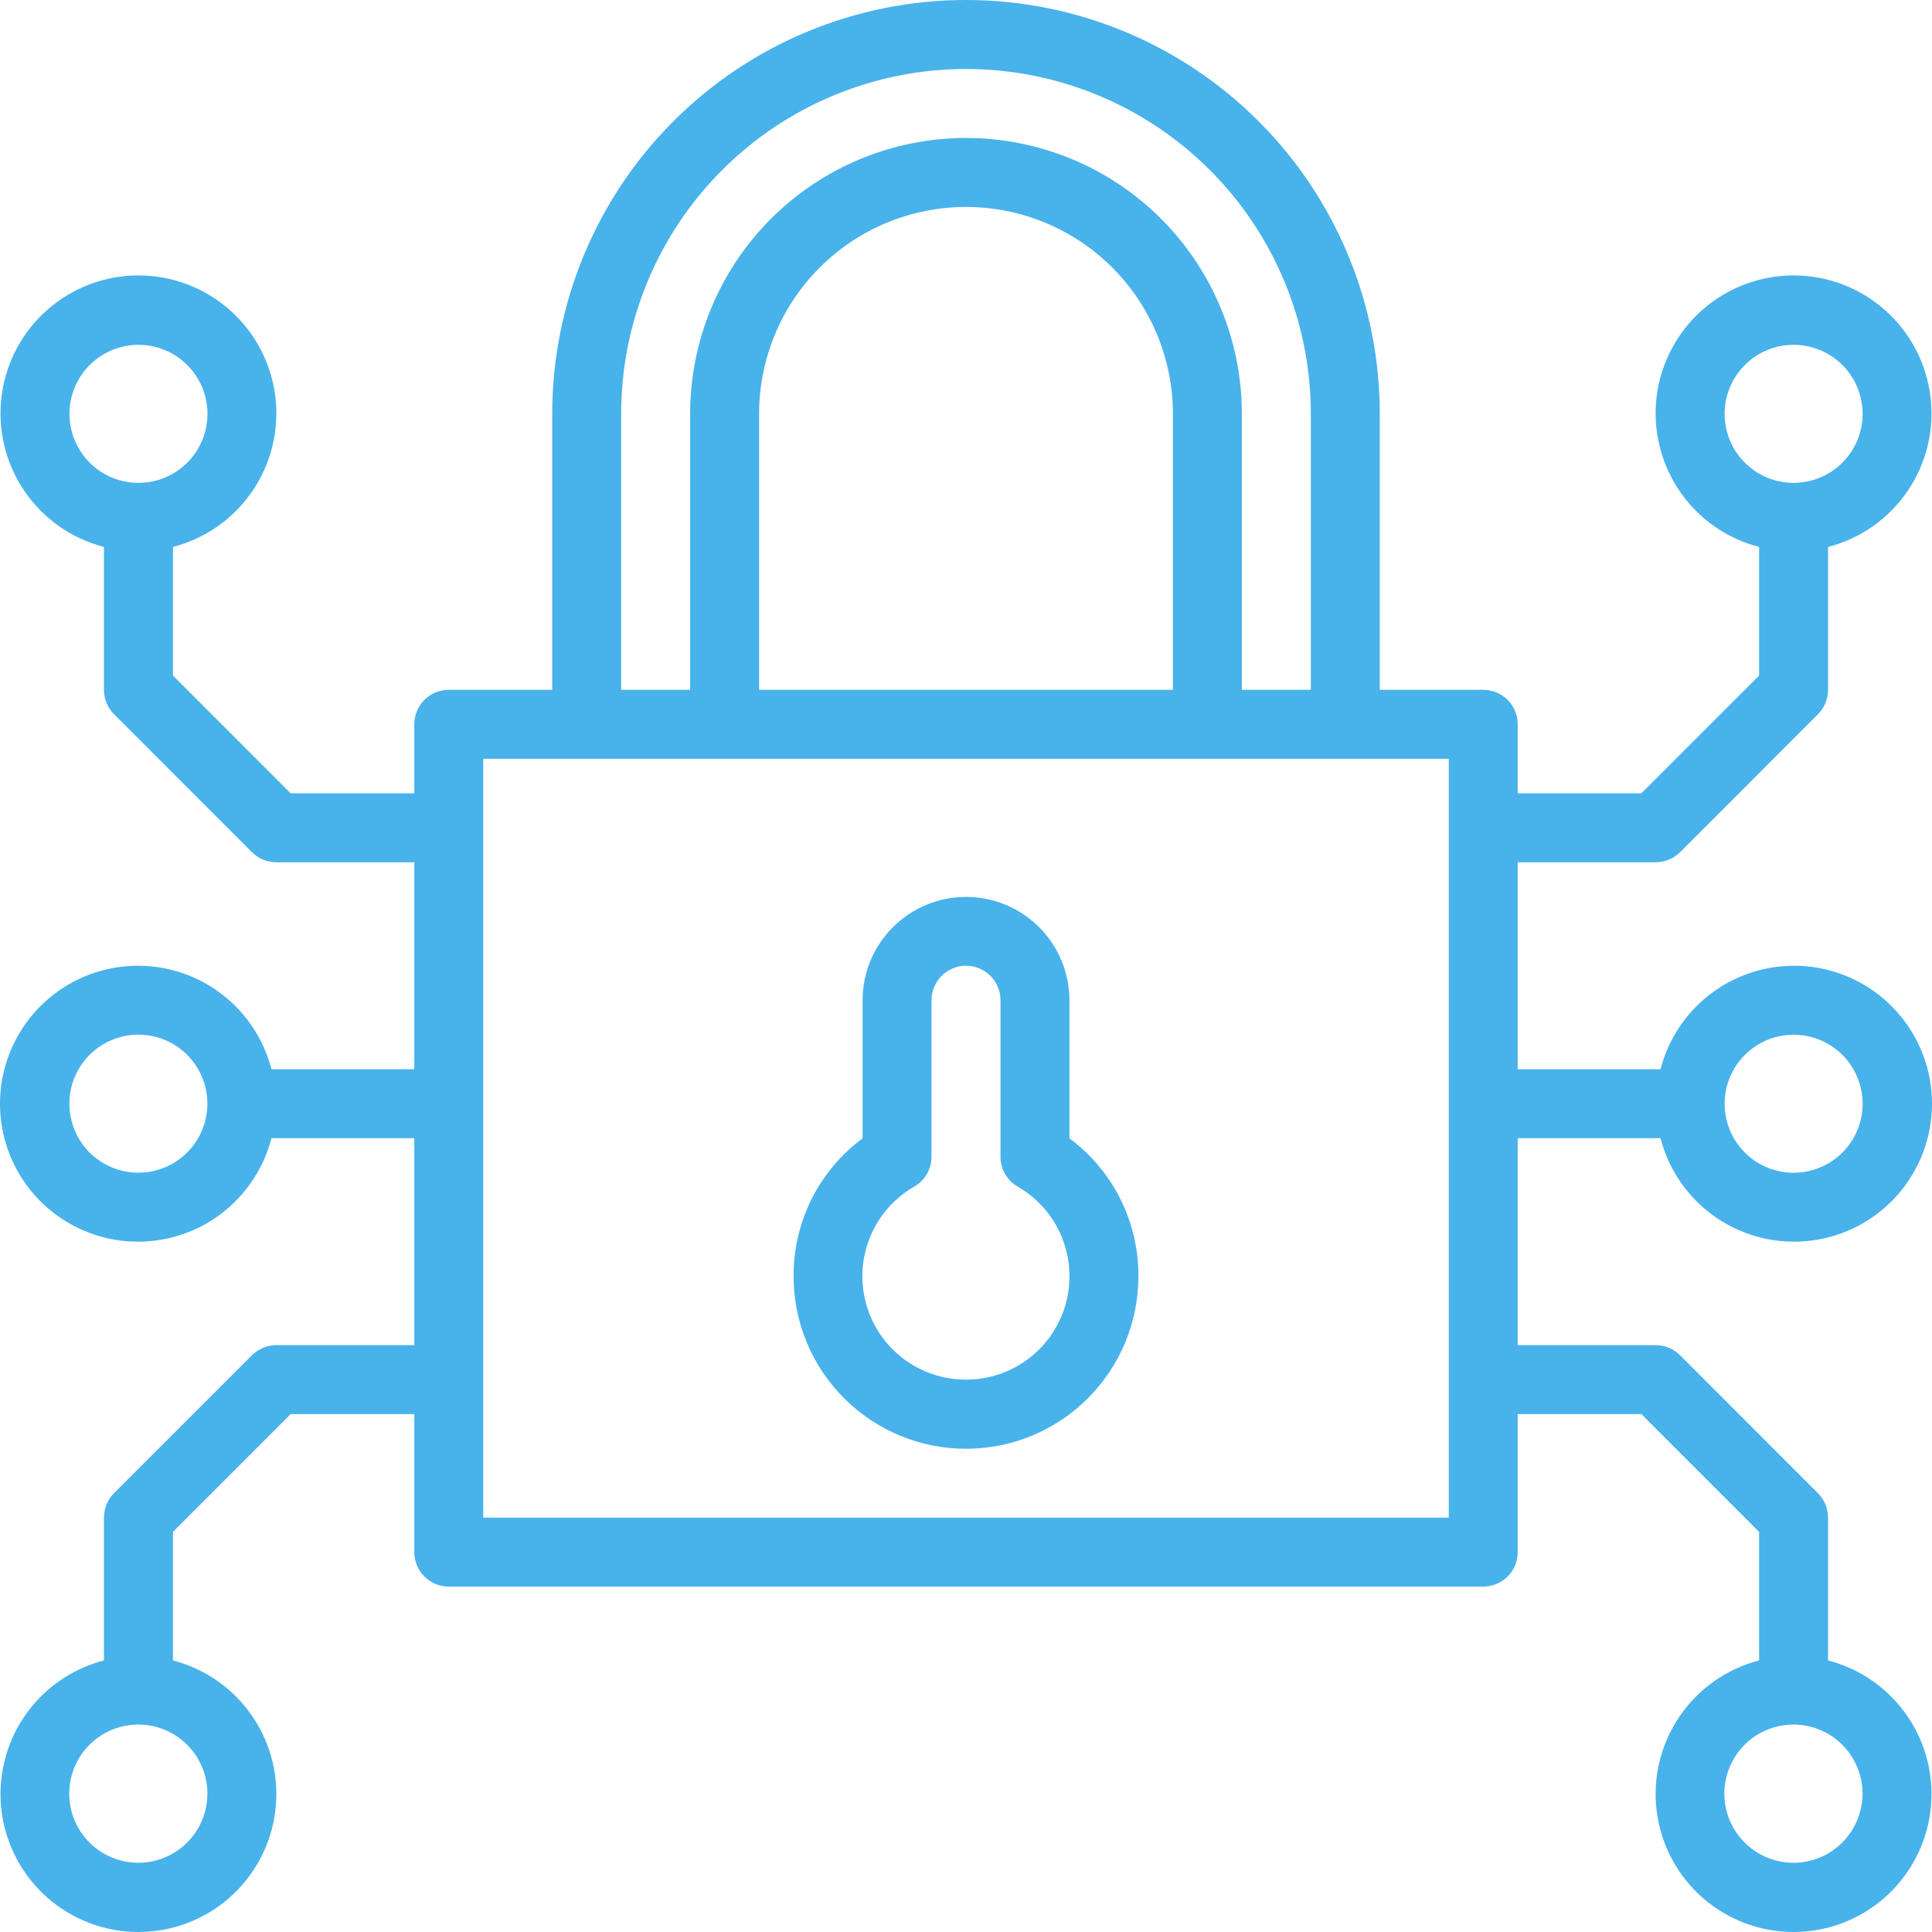 <svg width="41" height="41" viewBox="0 0 41 41" fill="none" xmlns="http://www.w3.org/2000/svg">
<path d="M22.695 24.158V21.23C22.695 20.647 22.464 20.089 22.052 19.677C21.641 19.265 21.082 19.034 20.5 19.034C19.918 19.034 19.36 19.265 18.948 19.677C18.536 20.089 18.305 20.647 18.305 21.23V24.158C17.848 24.496 17.478 24.938 17.223 25.447C16.969 25.955 16.838 26.517 16.841 27.085C16.841 28.056 17.227 28.987 17.913 29.673C18.599 30.36 19.53 30.745 20.5 30.745C21.471 30.745 22.401 30.36 23.087 29.673C23.773 28.987 24.159 28.056 24.159 27.085C24.162 26.517 24.031 25.955 23.777 25.447C23.523 24.938 23.152 24.496 22.695 24.158ZM20.5 29.278C20.016 29.279 19.545 29.12 19.161 28.826C18.776 28.531 18.5 28.118 18.375 27.65C18.25 27.182 18.283 26.686 18.47 26.239C18.656 25.792 18.985 25.419 19.405 25.179C19.516 25.115 19.608 25.023 19.671 24.912C19.735 24.801 19.768 24.675 19.768 24.547V21.226C19.768 21.032 19.846 20.846 19.983 20.709C20.12 20.572 20.306 20.494 20.5 20.494C20.694 20.494 20.88 20.572 21.018 20.709C21.155 20.846 21.232 21.032 21.232 21.226V24.549C21.232 24.677 21.265 24.803 21.329 24.913C21.393 25.024 21.484 25.116 21.595 25.181C22.014 25.421 22.343 25.794 22.528 26.241C22.714 26.687 22.747 27.183 22.622 27.65C22.497 28.118 22.222 28.531 21.838 28.825C21.454 29.119 20.984 29.279 20.5 29.278Z" fill="#48B2EB"/>
<path d="M35.239 24.154C35.417 24.844 35.84 25.446 36.43 25.846C37.02 26.246 37.735 26.417 38.442 26.327C39.148 26.237 39.798 25.893 40.269 25.358C40.74 24.823 41 24.135 41 23.422C41 22.71 40.74 22.022 40.269 21.487C39.798 20.952 39.148 20.608 38.442 20.518C37.735 20.428 37.02 20.599 36.43 20.999C35.84 21.399 35.417 22 35.239 22.691H32.208V18.299H35.135C35.329 18.299 35.515 18.222 35.653 18.085L38.58 15.157C38.717 15.019 38.794 14.833 38.794 14.639V11.607C39.484 11.429 40.085 11.006 40.485 10.416C40.885 9.826 41.056 9.111 40.966 8.404C40.876 7.697 40.532 7.047 39.997 6.576C39.463 6.105 38.775 5.845 38.062 5.845C37.35 5.845 36.662 6.105 36.127 6.576C35.593 7.047 35.248 7.697 35.158 8.404C35.069 9.111 35.24 9.826 35.64 10.416C36.039 11.006 36.641 11.429 37.331 11.607V14.336L34.832 16.835H32.208V15.371C32.208 15.275 32.189 15.18 32.153 15.091C32.116 15.002 32.062 14.921 31.994 14.853C31.926 14.785 31.845 14.731 31.756 14.694C31.668 14.658 31.573 14.639 31.476 14.639H29.281V8.783C29.281 6.454 28.356 4.22 26.709 2.573C25.062 0.925 22.829 0 20.5 0C18.171 0 15.938 0.925 14.291 2.573C12.644 4.22 11.719 6.454 11.719 8.783V14.639H9.524C9.427 14.639 9.332 14.658 9.243 14.694C9.155 14.731 9.074 14.785 9.006 14.853C8.938 14.921 8.884 15.002 8.847 15.091C8.811 15.18 8.792 15.275 8.792 15.371V16.835H6.168L3.67 14.336V11.607C4.359 11.429 4.961 11.006 5.36 10.416C5.76 9.826 5.931 9.111 5.841 8.404C5.752 7.697 5.407 7.047 4.873 6.576C4.338 6.105 3.65 5.845 2.938 5.845C2.225 5.845 1.537 6.105 1.003 6.576C0.468 7.047 0.124 7.697 0.034 8.404C-0.056 9.111 0.115 9.826 0.515 10.416C0.915 11.006 1.516 11.429 2.206 11.607V14.639C2.206 14.833 2.283 15.019 2.42 15.157L5.347 18.085C5.485 18.222 5.671 18.299 5.865 18.299H8.792V22.691H5.761C5.583 22 5.159 21.399 4.57 20.999C3.98 20.599 3.265 20.428 2.558 20.518C1.851 20.608 1.202 20.952 0.731 21.487C0.26 22.022 0 22.71 0 23.422C0 24.135 0.26 24.823 0.731 25.358C1.202 25.893 1.851 26.237 2.558 26.327C3.265 26.417 3.98 26.246 4.57 25.846C5.159 25.446 5.583 24.844 5.761 24.154H8.792V28.546H5.865C5.671 28.546 5.485 28.623 5.347 28.76L2.42 31.688C2.283 31.825 2.206 32.012 2.206 32.206V35.237C1.516 35.416 0.915 35.839 0.515 36.429C0.115 37.019 -0.056 37.734 0.034 38.441C0.124 39.148 0.468 39.798 1.003 40.269C1.537 40.74 2.225 41 2.938 41C3.65 41 4.338 40.74 4.873 40.269C5.407 39.798 5.752 39.148 5.841 38.441C5.931 37.734 5.76 37.019 5.36 36.429C4.961 35.839 4.359 35.416 3.67 35.237V32.509L6.168 30.01H8.792V32.938C8.792 33.034 8.811 33.129 8.847 33.218C8.884 33.307 8.938 33.388 9.006 33.456C9.074 33.524 9.155 33.578 9.243 33.614C9.332 33.651 9.427 33.67 9.524 33.67H31.476C31.573 33.67 31.668 33.651 31.756 33.614C31.845 33.578 31.926 33.524 31.994 33.456C32.062 33.388 32.116 33.307 32.153 33.218C32.189 33.129 32.208 33.034 32.208 32.938V30.01H34.832L37.331 32.509V35.237C36.641 35.416 36.039 35.839 35.64 36.429C35.24 37.019 35.069 37.734 35.158 38.441C35.248 39.148 35.593 39.798 36.127 40.269C36.662 40.74 37.35 41 38.062 41C38.775 41 39.463 40.74 39.997 40.269C40.532 39.798 40.876 39.148 40.966 38.441C41.056 37.734 40.885 37.019 40.485 36.429C40.085 35.839 39.484 35.416 38.794 35.237V32.206C38.794 32.012 38.717 31.825 38.58 31.688L35.653 28.76C35.515 28.623 35.329 28.546 35.135 28.546H32.208V24.154H35.239ZM38.062 21.959C38.401 21.958 38.73 22.076 38.992 22.29C39.254 22.505 39.433 22.804 39.499 23.137C39.566 23.469 39.515 23.814 39.355 24.113C39.196 24.412 38.937 24.646 38.624 24.776C38.311 24.906 37.963 24.923 37.639 24.825C37.314 24.727 37.034 24.519 36.846 24.237C36.658 23.956 36.573 23.617 36.606 23.28C36.639 22.943 36.788 22.627 37.028 22.388C37.163 22.252 37.325 22.144 37.502 22.07C37.68 21.997 37.87 21.959 38.062 21.959ZM36.599 8.783C36.598 8.444 36.716 8.116 36.931 7.854C37.145 7.592 37.444 7.412 37.776 7.346C38.109 7.28 38.454 7.331 38.753 7.49C39.052 7.65 39.286 7.908 39.416 8.221C39.545 8.534 39.563 8.883 39.465 9.207C39.366 9.531 39.159 9.812 38.877 10C38.595 10.188 38.257 10.273 37.92 10.24C37.583 10.207 37.267 10.058 37.028 9.818C36.753 9.544 36.599 9.172 36.599 8.783ZM1.474 8.783C1.474 8.444 1.591 8.116 1.806 7.854C2.021 7.592 2.32 7.412 2.652 7.346C2.984 7.28 3.329 7.331 3.628 7.49C3.927 7.65 4.161 7.908 4.291 8.221C4.421 8.534 4.438 8.883 4.34 9.207C4.242 9.531 4.034 9.812 3.753 10C3.471 10.188 3.133 10.273 2.795 10.24C2.458 10.207 2.143 10.058 1.903 9.818C1.629 9.544 1.475 9.172 1.474 8.783ZM2.938 24.886C2.599 24.887 2.271 24.769 2.008 24.555C1.746 24.34 1.567 24.041 1.501 23.708C1.434 23.376 1.485 23.031 1.645 22.732C1.804 22.433 2.063 22.198 2.376 22.069C2.689 21.939 3.037 21.922 3.361 22.02C3.686 22.118 3.966 22.326 4.154 22.608C4.342 22.889 4.427 23.228 4.394 23.565C4.361 23.902 4.212 24.218 3.972 24.457C3.698 24.732 3.326 24.886 2.938 24.886ZM4.401 38.061C4.402 38.401 4.285 38.73 4.07 38.992C3.855 39.255 3.556 39.435 3.223 39.502C2.891 39.569 2.545 39.518 2.246 39.358C1.946 39.199 1.712 38.94 1.581 38.627C1.451 38.313 1.434 37.965 1.532 37.64C1.63 37.315 1.838 37.034 2.12 36.845C2.402 36.657 2.74 36.572 3.078 36.605C3.416 36.638 3.731 36.787 3.971 37.027C4.246 37.301 4.401 37.673 4.401 38.061ZM39.526 38.061C39.526 38.401 39.409 38.73 39.194 38.992C38.98 39.255 38.68 39.435 38.348 39.502C38.015 39.569 37.67 39.518 37.37 39.358C37.071 39.199 36.836 38.94 36.706 38.627C36.576 38.313 36.558 37.965 36.656 37.64C36.755 37.315 36.962 37.034 37.244 36.845C37.526 36.657 37.865 36.572 38.203 36.605C38.54 36.638 38.856 36.787 39.096 37.027C39.37 37.301 39.525 37.673 39.526 38.061ZM13.182 8.783C13.182 6.842 13.953 4.98 15.326 3.608C16.698 2.235 18.559 1.464 20.5 1.464C22.441 1.464 24.302 2.235 25.674 3.608C27.047 4.98 27.818 6.842 27.818 8.783V14.639H26.354V8.783C26.354 7.23 25.737 5.741 24.64 4.643C23.542 3.545 22.053 2.928 20.5 2.928C18.947 2.928 17.458 3.545 16.36 4.643C15.263 5.741 14.646 7.23 14.646 8.783V14.639H13.182V8.783ZM16.109 14.639V8.783C16.109 7.619 16.572 6.502 17.395 5.678C18.219 4.854 19.336 4.392 20.5 4.392C21.664 4.392 22.781 4.854 23.605 5.678C24.428 6.502 24.891 7.619 24.891 8.783V14.639H16.109ZM30.745 32.206H10.255V16.103H30.745V32.206Z" fill="#48B2EB"/>
</svg>
